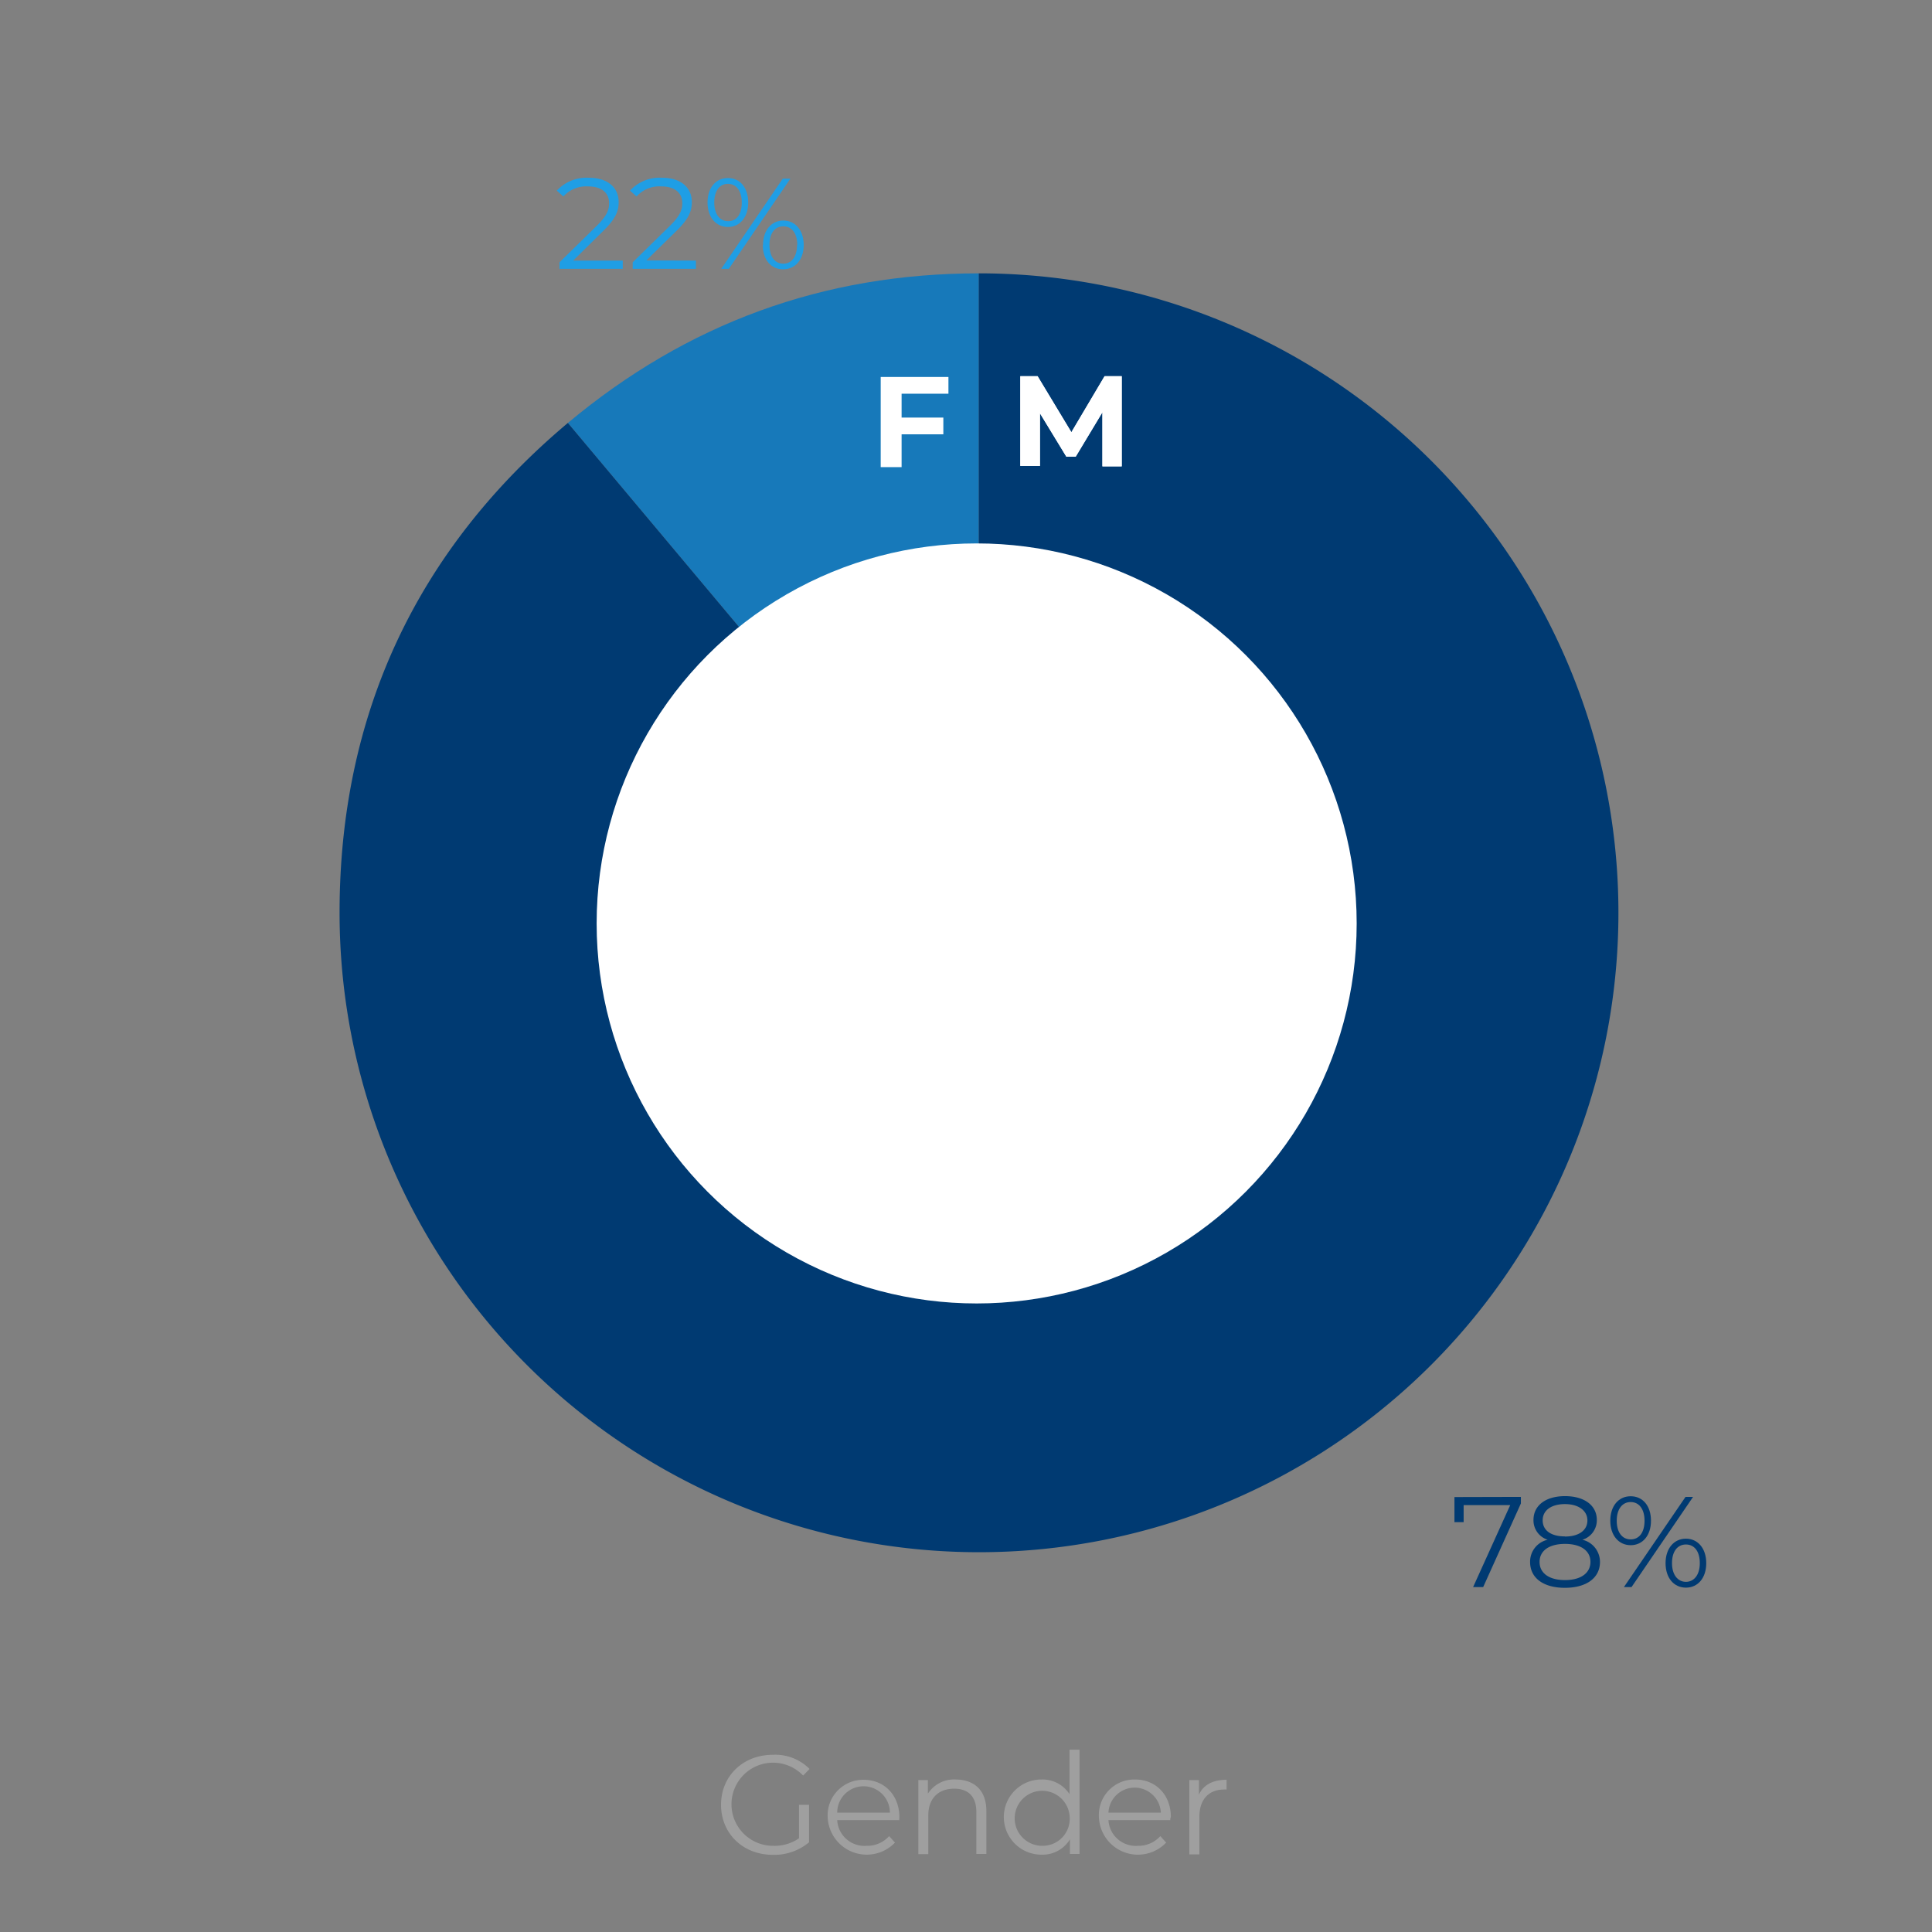 <svg xmlns="http://www.w3.org/2000/svg" viewBox="0 0 330 330"><rect x="0" y="0" width="330" height="330" fill="#808080" stroke="none"/><defs><style>.cls-1{fill:#9f9f9f;}.cls-2{fill:#1779ba;}.cls-3,.cls-5{fill:#003a72;}.cls-3{fill-rule:evenodd;}.cls-4{fill:#fff;}.cls-6{fill:#1f9ee5;}</style></defs><g id="Layer_3" data-name="Layer 3"><path class="cls-1" d="M136.48,308.27h1.71v6.41a9.27,9.27,0,0,1-6.17,2.14c-5.11,0-8.86-3.63-8.86-8.55s3.75-8.54,8.88-8.54a8.25,8.25,0,0,1,6.24,2.42l-1.1,1.13a7.1,7.1,0,1,0-5.09,12,7.29,7.29,0,0,0,4.39-1.29Z"/><path class="cls-1" d="M153.6,310.89H143a4.66,4.66,0,0,0,5,4.39,5,5,0,0,0,3.87-1.66l1,1.11a6.68,6.68,0,0,1-11.5-4.37A6.08,6.08,0,0,1,147.5,304c3.55,0,6.12,2.62,6.12,6.41C153.62,310.5,153.6,310.69,153.6,310.89ZM143,309.61h9a4.48,4.48,0,0,0-9,0Z"/><path class="cls-1" d="M168.48,309.35v7.32h-1.71v-7.15c0-2.66-1.39-4-3.79-4-2.71,0-4.42,1.68-4.42,4.56v6.62h-1.7V304.05h1.63v2.32a5.32,5.32,0,0,1,4.8-2.42C166.36,304,168.48,305.73,168.48,309.35Z"/><path class="cls-1" d="M184.39,298.86v17.81h-1.64v-2.49a5.46,5.46,0,0,1-4.87,2.61,6.42,6.42,0,0,1,0-12.84,5.49,5.49,0,0,1,4.8,2.5v-7.59Zm-1.68,11.5a4.7,4.7,0,1,0-4.68,4.92A4.62,4.62,0,0,0,182.71,310.36Z"/><path class="cls-1" d="M199.89,310.89H189.33a4.67,4.67,0,0,0,5,4.39,5,5,0,0,0,3.86-1.66l1,1.11a6.67,6.67,0,0,1-11.49-4.37,6.07,6.07,0,0,1,6.16-6.41c3.56,0,6.13,2.62,6.13,6.41C199.92,310.5,199.89,310.69,199.89,310.89Zm-10.56-1.28h8.95a4.48,4.48,0,0,0-8.95,0Z"/><path class="cls-1" d="M209.51,304v1.66c-.14,0-.28,0-.4,0-2.64,0-4.25,1.68-4.25,4.66v6.43h-1.71V304.05h1.64v2.47C205.58,304.84,207.19,304,209.51,304Z"/><path class="cls-2" d="M167.18,155.91,97,72.24c20.33-17,43.66-25.55,70.2-25.55Z"/><path class="cls-3" d="M167.18,155.91V46.69A109.22,109.22,0,1,1,58,155.91C58,122.13,71.1,94,97,72.24Z"/><circle class="cls-4" cx="166.82" cy="157.73" r="64.91"/><path class="cls-5" d="M259.78,255.68v1.12l-6.44,14.28h-1.72l6.34-14H250V260h-1.57v-4.29Z"/><path class="cls-5" d="M273.29,266.79c0,2.73-2.31,4.42-6,4.42s-5.94-1.69-5.94-4.42a3.84,3.84,0,0,1,3-3.79,3.47,3.47,0,0,1-2.42-3.38c0-2.51,2.13-4.07,5.39-4.07s5.43,1.56,5.43,4.07a3.48,3.48,0,0,1-2.46,3.38A3.89,3.89,0,0,1,273.29,266.79Zm-1.63,0c0-1.9-1.62-3.08-4.35-3.08s-4.34,1.18-4.34,3.08,1.61,3.1,4.34,3.1S271.66,268.68,271.66,266.77Zm-4.35-4.34c2.4,0,3.83-1.08,3.83-2.75s-1.52-2.79-3.83-2.79-3.81,1.05-3.81,2.77S264.91,262.43,267.31,262.43Z"/><path class="cls-5" d="M275.05,259.75c0-2.51,1.41-4.18,3.48-4.18s3.47,1.65,3.47,4.18-1.43,4.18-3.47,4.18S275.05,262.26,275.05,259.75Zm5.85,0c0-2-.94-3.19-2.37-3.19s-2.38,1.21-2.38,3.19.92,3.19,2.38,3.19S280.9,261.75,280.9,259.75Zm7-4.07h1.29l-10.51,15.4h-1.3ZM284.49,267c0-2.51,1.43-4.18,3.48-4.18s3.47,1.67,3.47,4.18-1.41,4.18-3.47,4.18S284.49,269.52,284.49,267Zm5.85,0c0-2-.92-3.19-2.37-3.19s-2.38,1.19-2.38,3.19,1,3.19,2.38,3.19S290.34,269,290.34,267Z"/><path class="cls-6" d="M106.37,44.51v1.41H95.57V44.8l6.4-6.27c1.74-1.72,2.07-2.75,2.07-3.81,0-1.78-1.25-2.88-3.61-2.88a5.22,5.22,0,0,0-4.2,1.72l-1.12-1a6.92,6.92,0,0,1,5.46-2.2c3.12,0,5.1,1.58,5.1,4.16,0,1.47-.46,2.79-2.53,4.82L97.9,44.51Z"/><path class="cls-6" d="M118.87,44.51v1.41h-10.8V44.8l6.4-6.27c1.74-1.72,2.07-2.75,2.07-3.81,0-1.78-1.26-2.88-3.61-2.88a5.22,5.22,0,0,0-4.2,1.72l-1.12-1a6.89,6.89,0,0,1,5.45-2.2c3.13,0,5.11,1.58,5.11,4.16,0,1.47-.47,2.79-2.53,4.82l-5.24,5.14Z"/><path class="cls-6" d="M120.85,34.59c0-2.51,1.41-4.18,3.48-4.18s3.47,1.65,3.47,4.18-1.43,4.18-3.47,4.18S120.85,37.1,120.85,34.59Zm5.85,0c0-2-.94-3.19-2.37-3.19S122,32.61,122,34.59s.92,3.19,2.38,3.19S126.7,36.59,126.7,34.59Zm7-4.07H135l-10.51,15.4h-1.3Zm-3.37,11.33c0-2.51,1.43-4.18,3.47-4.18s3.48,1.67,3.48,4.18S135.83,46,133.76,46,130.29,44.36,130.29,41.85Zm5.85,0c0-2-.92-3.19-2.38-3.19s-2.37,1.19-2.37,3.19.94,3.19,2.37,3.19S136.14,43.83,136.14,41.85Z"/><path class="cls-4" d="M188.3,79.66l0-9.24L183.74,78h-1.6l-4.51-7.41v9h-3.35V64.26h2.95L183,73.83l5.67-9.57h2.93l0,15.4Z"/><path class="cls-4" d="M154,67.25v4.07h7.13v2.86H154v5.61h-3.57V64.39H162v2.86Z"/><path class="cls-4" d="M188.3,79.66l0-9.24L183.74,78h-1.6l-4.51-7.41v9h-3.35V64.26h2.95L183,73.83l5.67-9.57h2.93l0,15.4Z"/></g></svg>